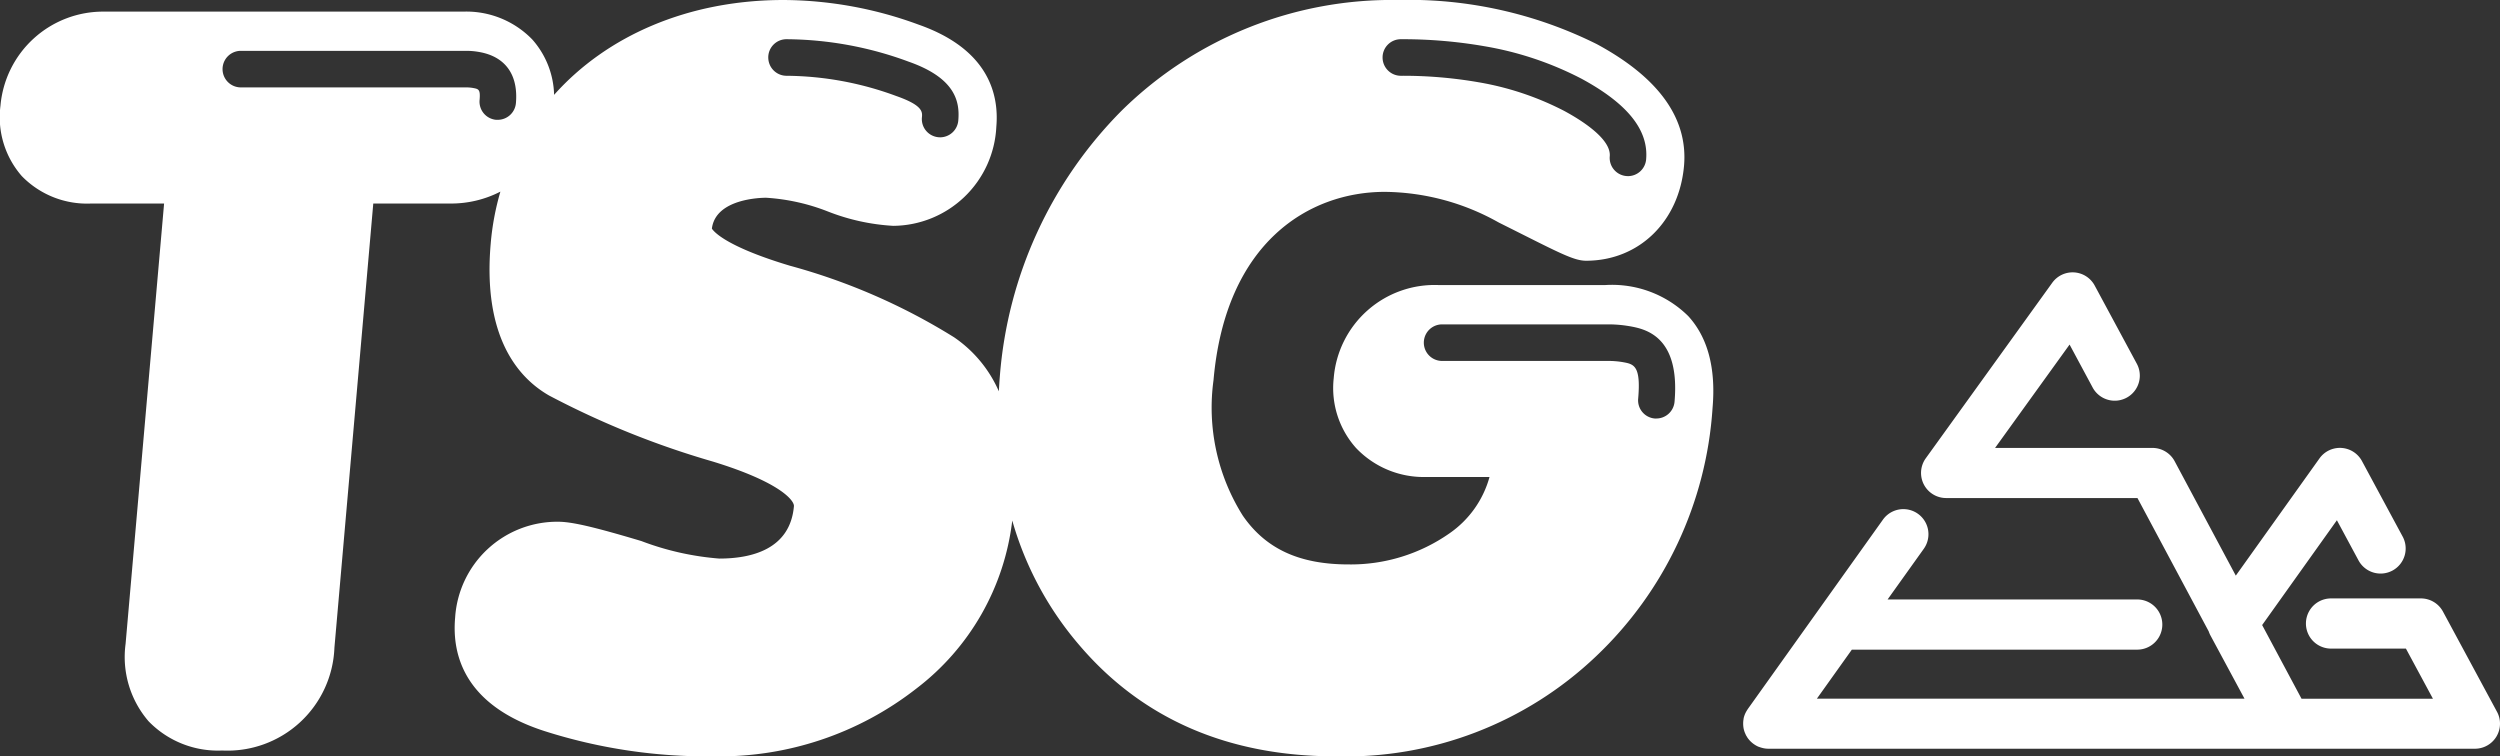 <?xml version="1.0" encoding="UTF-8"?> <svg xmlns="http://www.w3.org/2000/svg" width="172.113" height="52.07" viewBox="0 0 172.113 52.07"><rect x="0" y="0" width="172.113" height="52.07" fill="#333333" stroke="none"/><g id="Groupe_1163" data-name="Groupe 1163" transform="translate(-154.535 -225.058)"><path id="Tracé_473" data-name="Tracé 473" d="M171.871,50.705a1.725,1.725,0,0,1-1.481.841H121.735a1.623,1.623,0,0,1-.307-.032.789.789,0,0,1-.084-.019,2.051,2.051,0,0,1-.239-.074c-.016-.006-.032-.01-.049-.016a1.765,1.765,0,0,1-.256-.139l-.065-.045a1.582,1.582,0,0,1-.181-.149c-.016-.016-.036-.032-.052-.049a2.111,2.111,0,0,1-.188-.226c-.013-.019-.023-.039-.032-.055-.026-.042-.055-.084-.081-.133-.013-.023-.019-.049-.032-.074l-.039-.087a1.843,1.843,0,0,1-.081-.259.094.094,0,0,1-.006-.029,1.943,1.943,0,0,1-.032-.3c0-.013,0-.026,0-.039s0-.026,0-.042a1.7,1.7,0,0,1,.029-.285.089.089,0,0,0,0-.029,1.67,1.67,0,0,1,.087-.281.611.611,0,0,1,.036-.081,1.775,1.775,0,0,1,.11-.2.642.642,0,0,1,.039-.061.082.082,0,0,0,.013-.023l9.309-13.045a1.727,1.727,0,1,1,2.811,2.009l-2.491,3.487H147.14a1.727,1.727,0,0,1,0,3.455H127.493l-2.407,3.374h29.438l-2.348-4.36a1.75,1.75,0,0,1-.113-.268l-4.907-9.183H133.981a1.728,1.728,0,0,1-1.4-2.736l8.708-12.084a1.727,1.727,0,0,1,2.921.188l2.914,5.408a1.727,1.727,0,0,1-3.041,1.637l-1.6-2.979-5.13,7.116h10.839a1.732,1.732,0,0,1,1.523.912l4.211,7.879,5.761-8.07a1.726,1.726,0,0,1,2.924.181l2.791,5.179a1.727,1.727,0,1,1-3.041,1.637l-1.475-2.74-5.146,7.216,2.711,5.072h9.047l-1.86-3.451h-5.156a1.727,1.727,0,0,1,0-3.455h6.188a1.728,1.728,0,0,1,1.52.909L171.907,49A1.723,1.723,0,0,1,171.871,50.705ZM116.23,21.762c1.349,1.472,1.912,3.6,1.672,6.337a25.867,25.867,0,0,1-8.031,17.095A25.016,25.016,0,0,1,91.945,52.07c-7.343,0-13.259-2.552-17.58-7.588a22.7,22.7,0,0,1-4.674-8.646,17.038,17.038,0,0,1-6.621,11.583A22.017,22.017,0,0,1,49.122,52.07a36.8,36.8,0,0,1-11.638-1.74c-5.489-1.769-6.375-5.217-6.149-7.8a7.048,7.048,0,0,1,7.081-6.611c.954,0,2.455.349,5.738,1.329a19.322,19.322,0,0,0,5.366,1.207c2.2,0,4.881-.624,5.14-3.607.032-.372-.912-1.646-5.606-3.079a59.526,59.526,0,0,1-11.247-4.538c-2.141-1.226-4.583-4.043-4.021-10.474a18.186,18.186,0,0,1,.666-3.565A7.41,7.41,0,0,1,31,14.012h-5.3l-2.675,30.58a7.367,7.367,0,0,1-7.724,7.077,6.647,6.647,0,0,1-5.069-2.012,6.775,6.775,0,0,1-1.585-5.321l2.652-30.324H6.27A6.257,6.257,0,0,1,1.5,12.12,6.161,6.161,0,0,1,.034,7.281,7.093,7.093,0,0,1,7.169.8H31.9A6.322,6.322,0,0,1,36.649,2.72a5.967,5.967,0,0,1,1.5,3.81C41.783,2.455,47.385,0,53.954,0a27.2,27.2,0,0,1,9.267,1.688c4.8,1.679,5.573,4.758,5.373,7.048a7.162,7.162,0,0,1-7.1,6.812,14.559,14.559,0,0,1-4.483-.983,14,14,0,0,0-4.263-.951c-.359,0-3.48.061-3.736,2.125.123.194.944,1.226,5.373,2.555a42.443,42.443,0,0,1,11.3,4.926,8.733,8.733,0,0,1,3.083,3.72c.019-.34.039-.682.068-1.029A29.135,29.135,0,0,1,77.24,7.6a26.5,26.5,0,0,1,19-7.6,29.009,29.009,0,0,1,13.7,3.041c4.266,2.306,6.278,5.117,6,8.365-.336,3.852-3.108,6.544-6.741,6.544-.744,0-1.578-.4-4.357-1.8q-.752-.378-1.64-.822l-.049-.026a16.252,16.252,0,0,0-7.815-2.093c-5.153,0-10.952,3.4-11.79,12.951A13.969,13.969,0,0,0,85.563,35.5c1.578,2.287,3.894,3.358,7.281,3.358a11.849,11.849,0,0,0,6.945-2.138,6.959,6.959,0,0,0,2.759-3.882H98.184a6.422,6.422,0,0,1-4.829-2,6.188,6.188,0,0,1-1.533-4.8,6.967,6.967,0,0,1,7.265-6.411h11.392A7.465,7.465,0,0,1,116.23,21.762ZM95.186,3.959a1.258,1.258,0,0,0,1.258,1.258,30.325,30.325,0,0,1,5.331.443,20.171,20.171,0,0,1,5.91,1.973c1.216.657,3.244,1.938,3.141,3.125a1.255,1.255,0,0,0,1.142,1.362c.039,0,.074.006.11.006a1.258,1.258,0,0,0,1.252-1.148c.178-2.025-1.278-3.843-4.457-5.563a22.641,22.641,0,0,0-6.654-2.229A32.856,32.856,0,0,0,96.444,2.7,1.253,1.253,0,0,0,95.186,3.959Zm-42.292,0a1.258,1.258,0,0,0,1.258,1.258,22.193,22.193,0,0,1,7.556,1.394c1.837.644,1.8,1.1,1.763,1.475a1.255,1.255,0,0,0,1.142,1.362c.039,0,.074.006.11.006a1.261,1.261,0,0,0,1.252-1.148c.113-1.294-.175-2.927-3.432-4.066A24.593,24.593,0,0,0,54.148,2.7,1.252,1.252,0,0,0,52.893,3.959ZM33,3.581A5.025,5.025,0,0,0,32.1,3.5H16.582a1.258,1.258,0,1,0,0,2.517H32.1a2.546,2.546,0,0,1,.463.039c.388.071.521.094.456.831a1.255,1.255,0,0,0,1.142,1.362c.039,0,.074,0,.11,0A1.258,1.258,0,0,0,35.52,7.106C35.692,5.153,34.8,3.9,33,3.581Zm79.154,18.871a8.431,8.431,0,0,0-1.481-.12H99.284a1.258,1.258,0,0,0,0,2.517h11.392a5.924,5.924,0,0,1,1.042.081c.763.136,1.265.226,1.064,2.52a1.255,1.255,0,0,0,1.142,1.362c.039,0,.074,0,.11,0a1.261,1.261,0,0,0,1.252-1.148C115.686,23.082,113.212,22.639,112.158,22.451Z" transform="translate(154.533 225.058)" fill="#fff"></path></g></svg> 